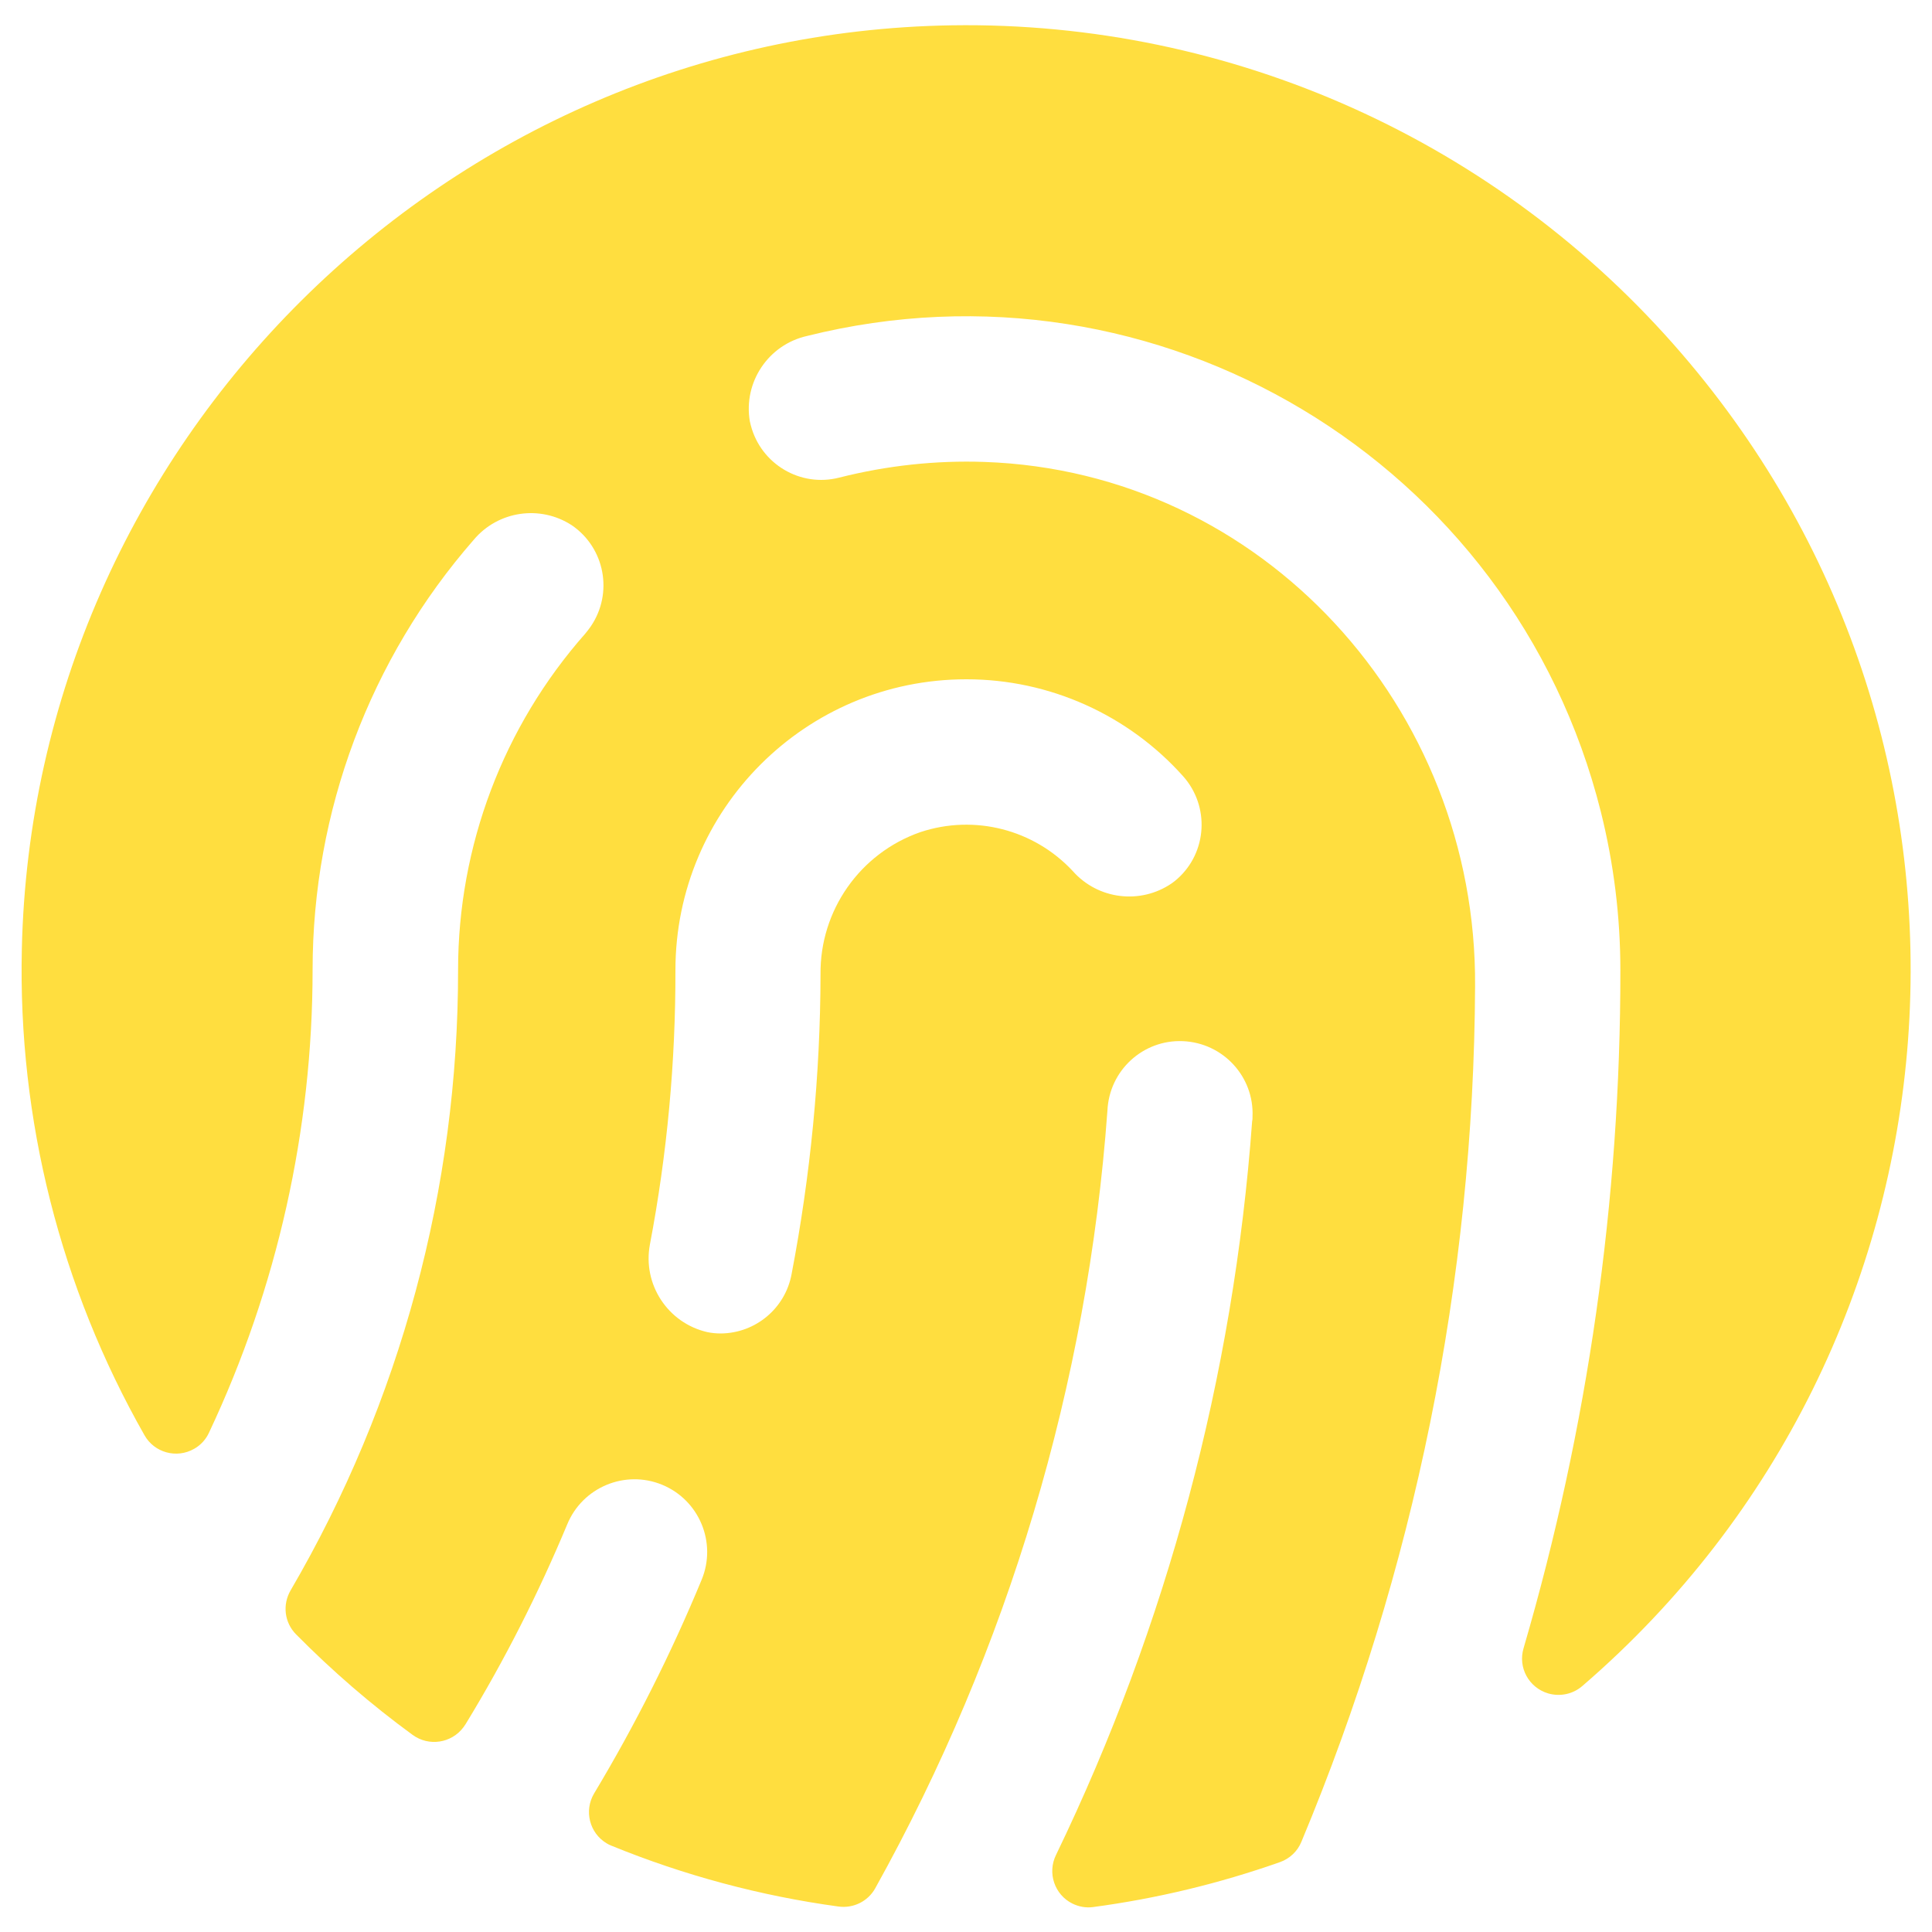 <?xml version="1.0" encoding="UTF-8"?>
<svg xmlns="http://www.w3.org/2000/svg" id="Layer_1" data-name="Layer 1" viewBox="0 0 100 100">
  <defs>
    <style>
      .cls-1 {
        fill: #ffde3f;
        stroke-width: 0px;
      }
    </style>
  </defs>
  <path class="cls-1" d="m49.28,1.31C23.09,1.71,1.7,22.97,1.13,49.14c-.2,8.8,2,17.5,6.35,25.15.51.9,1.66,1.22,2.57.7.34-.19.61-.49.77-.84,3.53-7.49,5.36-15.68,5.36-23.96,0-8.18,2.96-16.09,8.34-22.25,1.26-1.5,3.44-1.82,5.08-.75,1.71,1.17,2.15,3.51.98,5.23-.09.13-.19.26-.29.38-4.24,4.8-6.58,10.99-6.58,17.4.01,11.29-2.98,22.37-8.67,32.12-.43.74-.32,1.67.29,2.28,1.87,1.89,3.88,3.63,6.03,5.2.84.61,2.01.43,2.63-.4.04-.05.07-.11.11-.16,2.02-3.31,3.77-6.77,5.26-10.34.79-1.92,2.99-2.84,4.91-2.05,1.92.79,2.84,2.99,2.05,4.91-1.58,3.82-3.44,7.52-5.57,11.07-.53.89-.24,2.05.65,2.58.08.05.16.09.24.12,3.77,1.54,7.72,2.6,11.75,3.15.77.11,1.53-.26,1.91-.94,6.89-12.38,10.99-26.12,12.02-40.25.09-2.08,1.84-3.69,3.91-3.6,2.08.09,3.69,1.84,3.6,3.91,0,.08,0,.16-.02.24-.96,13.18-4.4,26.06-10.15,37.97-.46.93-.08,2.06.85,2.52.33.16.7.23,1.06.18,3.3-.44,6.54-1.22,9.69-2.33.5-.18.9-.56,1.1-1.05,5.86-14.03,8.92-29.07,8.99-44.28.1-14.41-11-26.64-25.39-27.14-2.53-.09-5.07.19-7.52.81-2.01.52-4.06-.7-4.58-2.71-.02-.07-.03-.14-.05-.21-.34-2.02.96-3.96,2.96-4.41,18.15-4.54,36.54,6.48,41.09,24.63.67,2.68,1.01,5.44,1.01,8.2.01,11.88-1.68,23.69-5.01,35.09-.3,1,.27,2.04,1.27,2.34.62.18,1.29.04,1.78-.39,20.46-17.63,22.76-48.5,5.13-68.96C77.58,7.31,63.75,1.09,49.28,1.31Zm.75,33.85c4.28,0,8.36,1.83,11.21,5.02,1.38,1.55,1.25,3.93-.3,5.31-.09.08-.19.16-.29.23-1.62,1.11-3.82.84-5.12-.63-2.01-2.16-5.09-2.95-7.89-2.02-3.13,1.09-5.21,4.06-5.17,7.37-.01,5.21-.52,10.4-1.5,15.52-.33,1.76-1.86,3.04-3.65,3.06-.24,0-.47-.02-.71-.07-2.05-.47-3.36-2.48-2.97-4.54.89-4.68,1.33-9.43,1.32-14.2,0-8.31,6.74-15.05,15.05-15.05Z"></path>
</svg>
